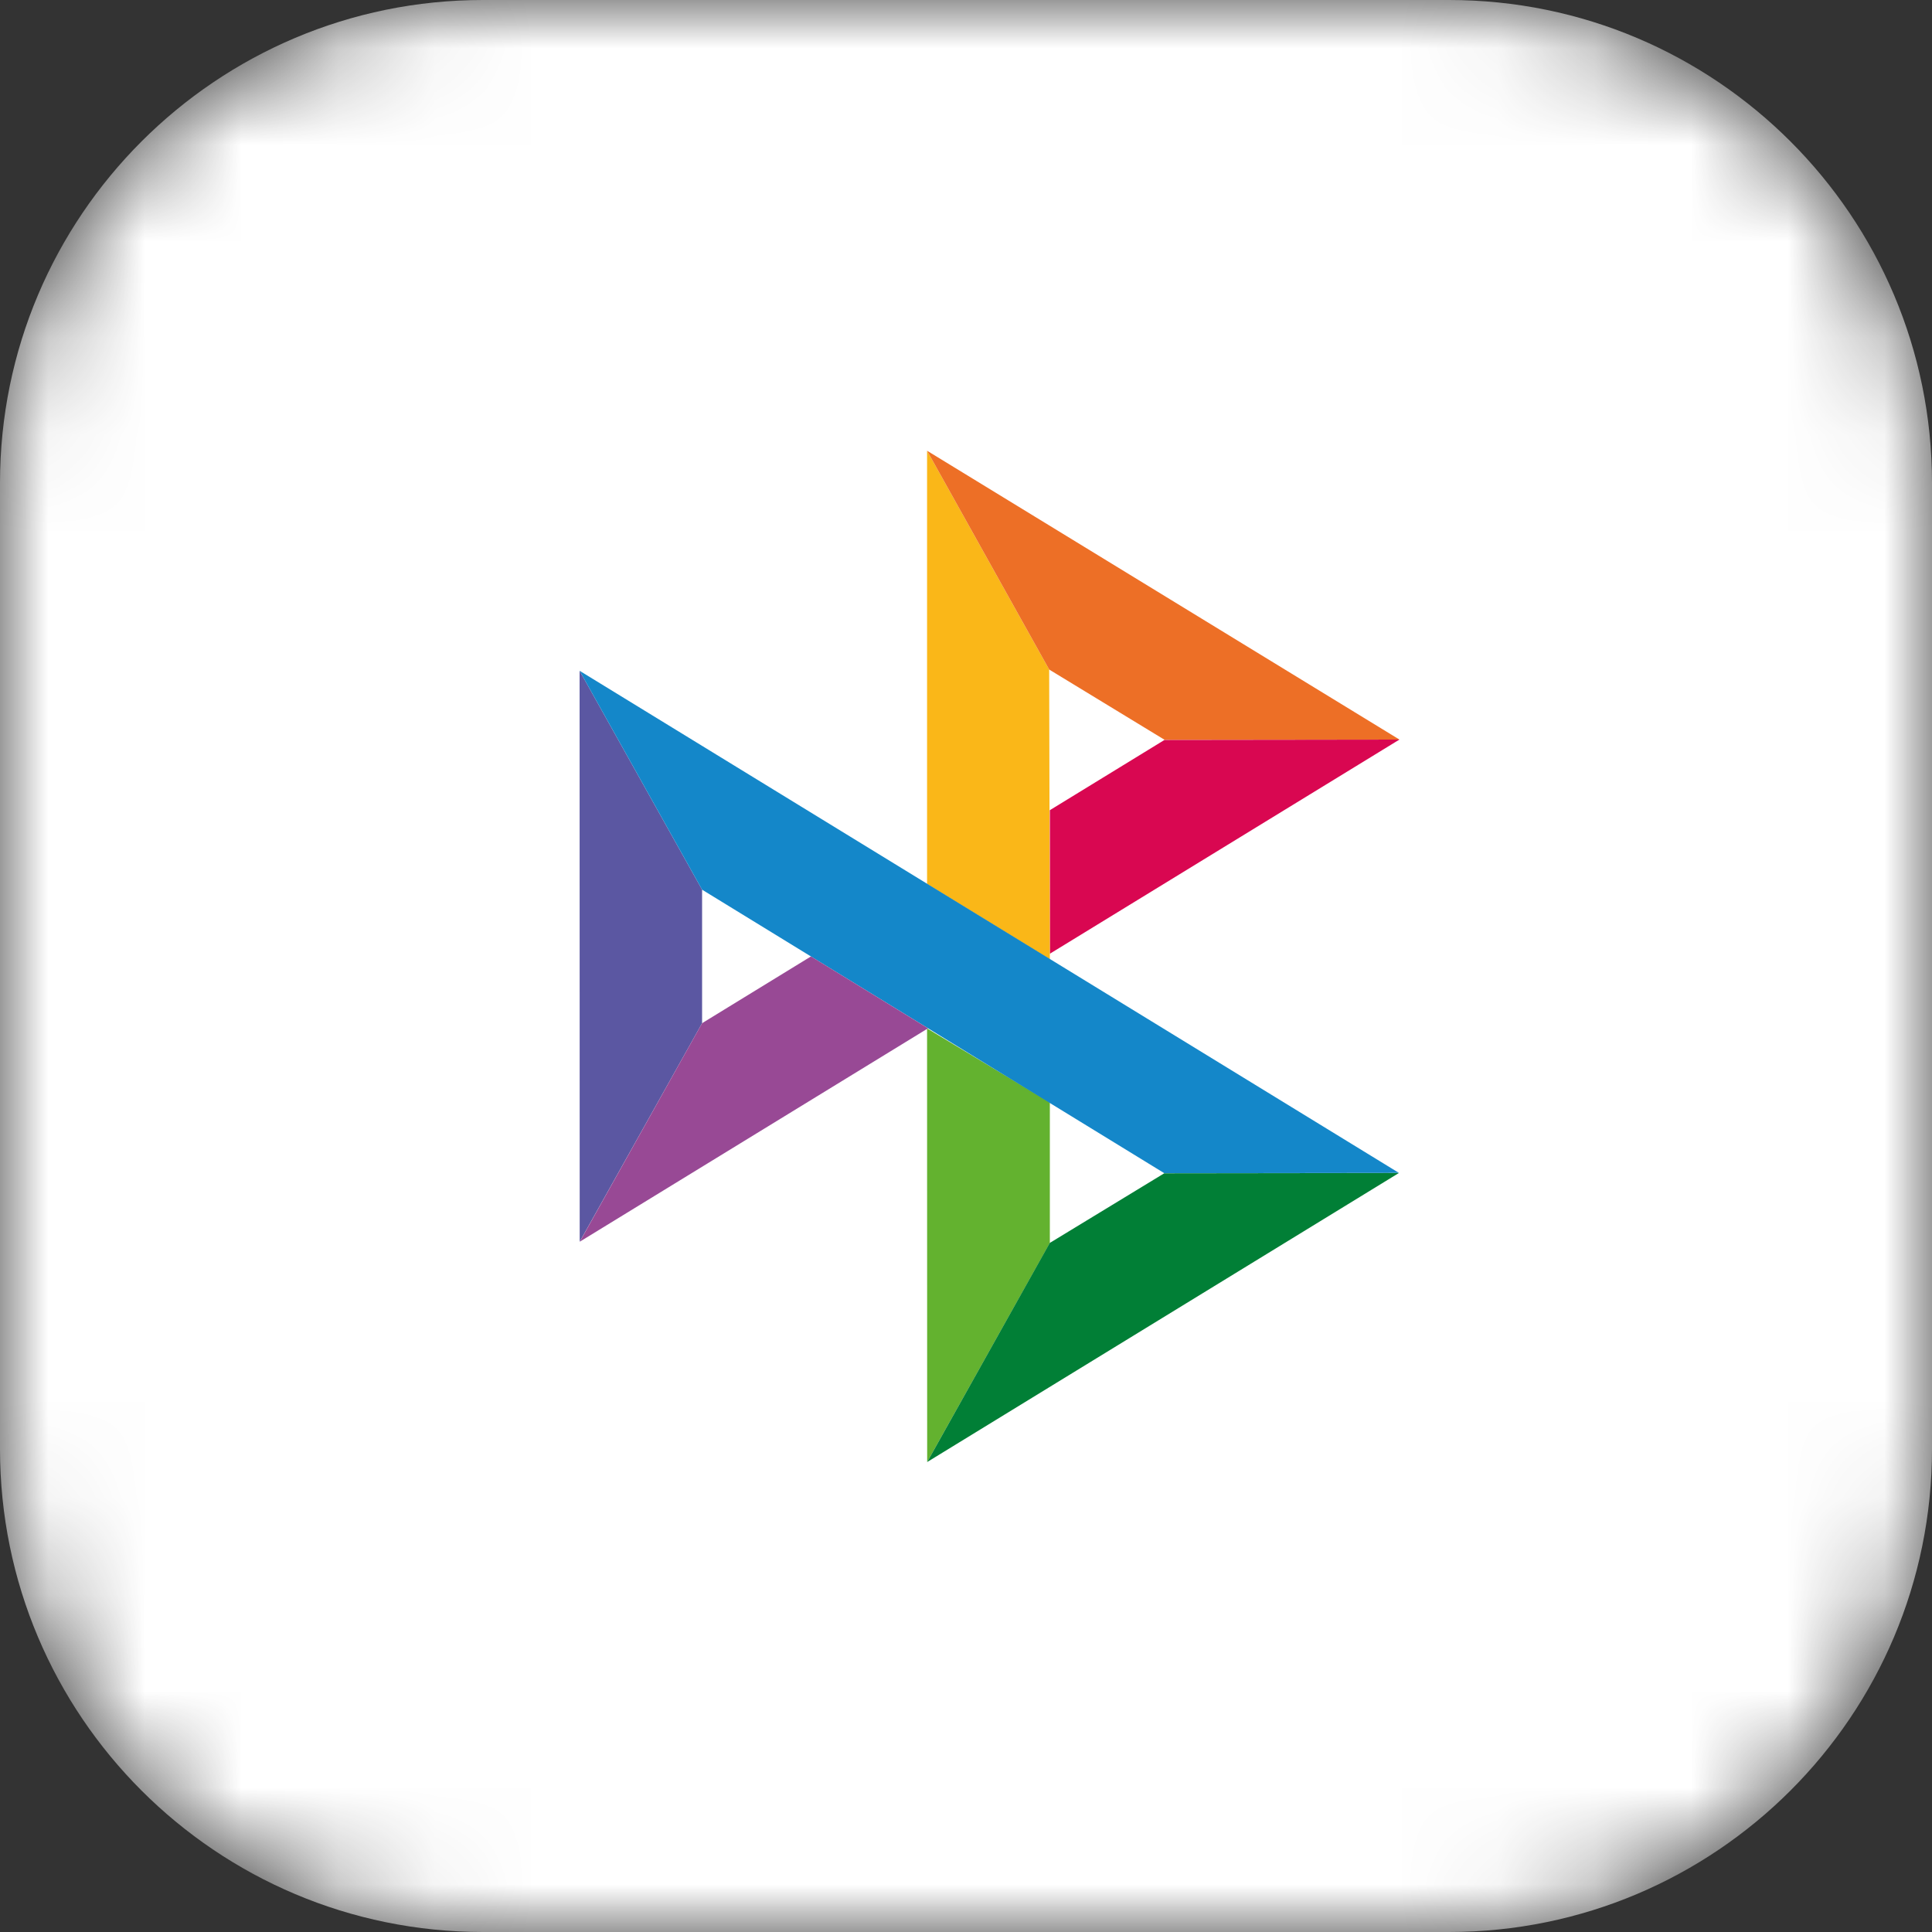 <svg width="20" height="20" viewBox="0 0 20 20" fill="none" xmlns="http://www.w3.org/2000/svg">
<rect x="0" y="0" width="20" height="20" fill="#333333" stroke="none"/>
<mask id="mask0_1782_6734" style="mask-type:alpha" maskUnits="userSpaceOnUse" x="0" y="0" width="20" height="20">
<path d="M0 5C0 2.239 2.239 0 5 0H15C17.761 0 20 2.239 20 5V15C20 17.761 17.761 20 15 20H5C2.239 20 0 17.761 0 15V5Z" fill="#005030"/>
</mask>
<g mask="url(#mask0_1782_6734)">
<path d="M0 5C0 2.239 2.239 0 5 0H15C17.761 0 20 2.239 20 5V15C20 17.761 17.761 20 15 20H5C2.239 20 0 17.761 0 15V5Z" fill="white"/>
<path d="M6 6.944L7.268 9.21V10.592L6.001 12.854L6 6.944Z" fill="#5B57A2"/>
<path d="M10.868 8.387L12.056 7.659L14.487 7.656L10.868 9.873V8.387Z" fill="#D90751"/>
<path d="M10.861 6.931L10.868 9.931L9.597 9.151V4.666L10.861 6.931Z" fill="#FAB718"/>
<path d="M14.487 7.656L12.055 7.658L10.861 6.931L9.597 4.666L14.487 7.656Z" fill="#ED6F26"/>
<path d="M10.868 12.867V11.412L9.597 10.646L9.598 15.135L10.868 12.867Z" fill="#63B22F"/>
<path d="M12.053 12.145L7.268 9.21L6 6.944L14.482 12.142L12.053 12.145Z" fill="#1487C9"/>
<path d="M9.598 15.135L10.867 12.867L12.052 12.146L14.481 12.143L9.598 15.135Z" fill="#017F36"/>
<path d="M6.002 12.854L9.607 10.645L8.395 9.901L7.268 10.592L6.002 12.854Z" fill="#984995"/>
</g>
</svg>
